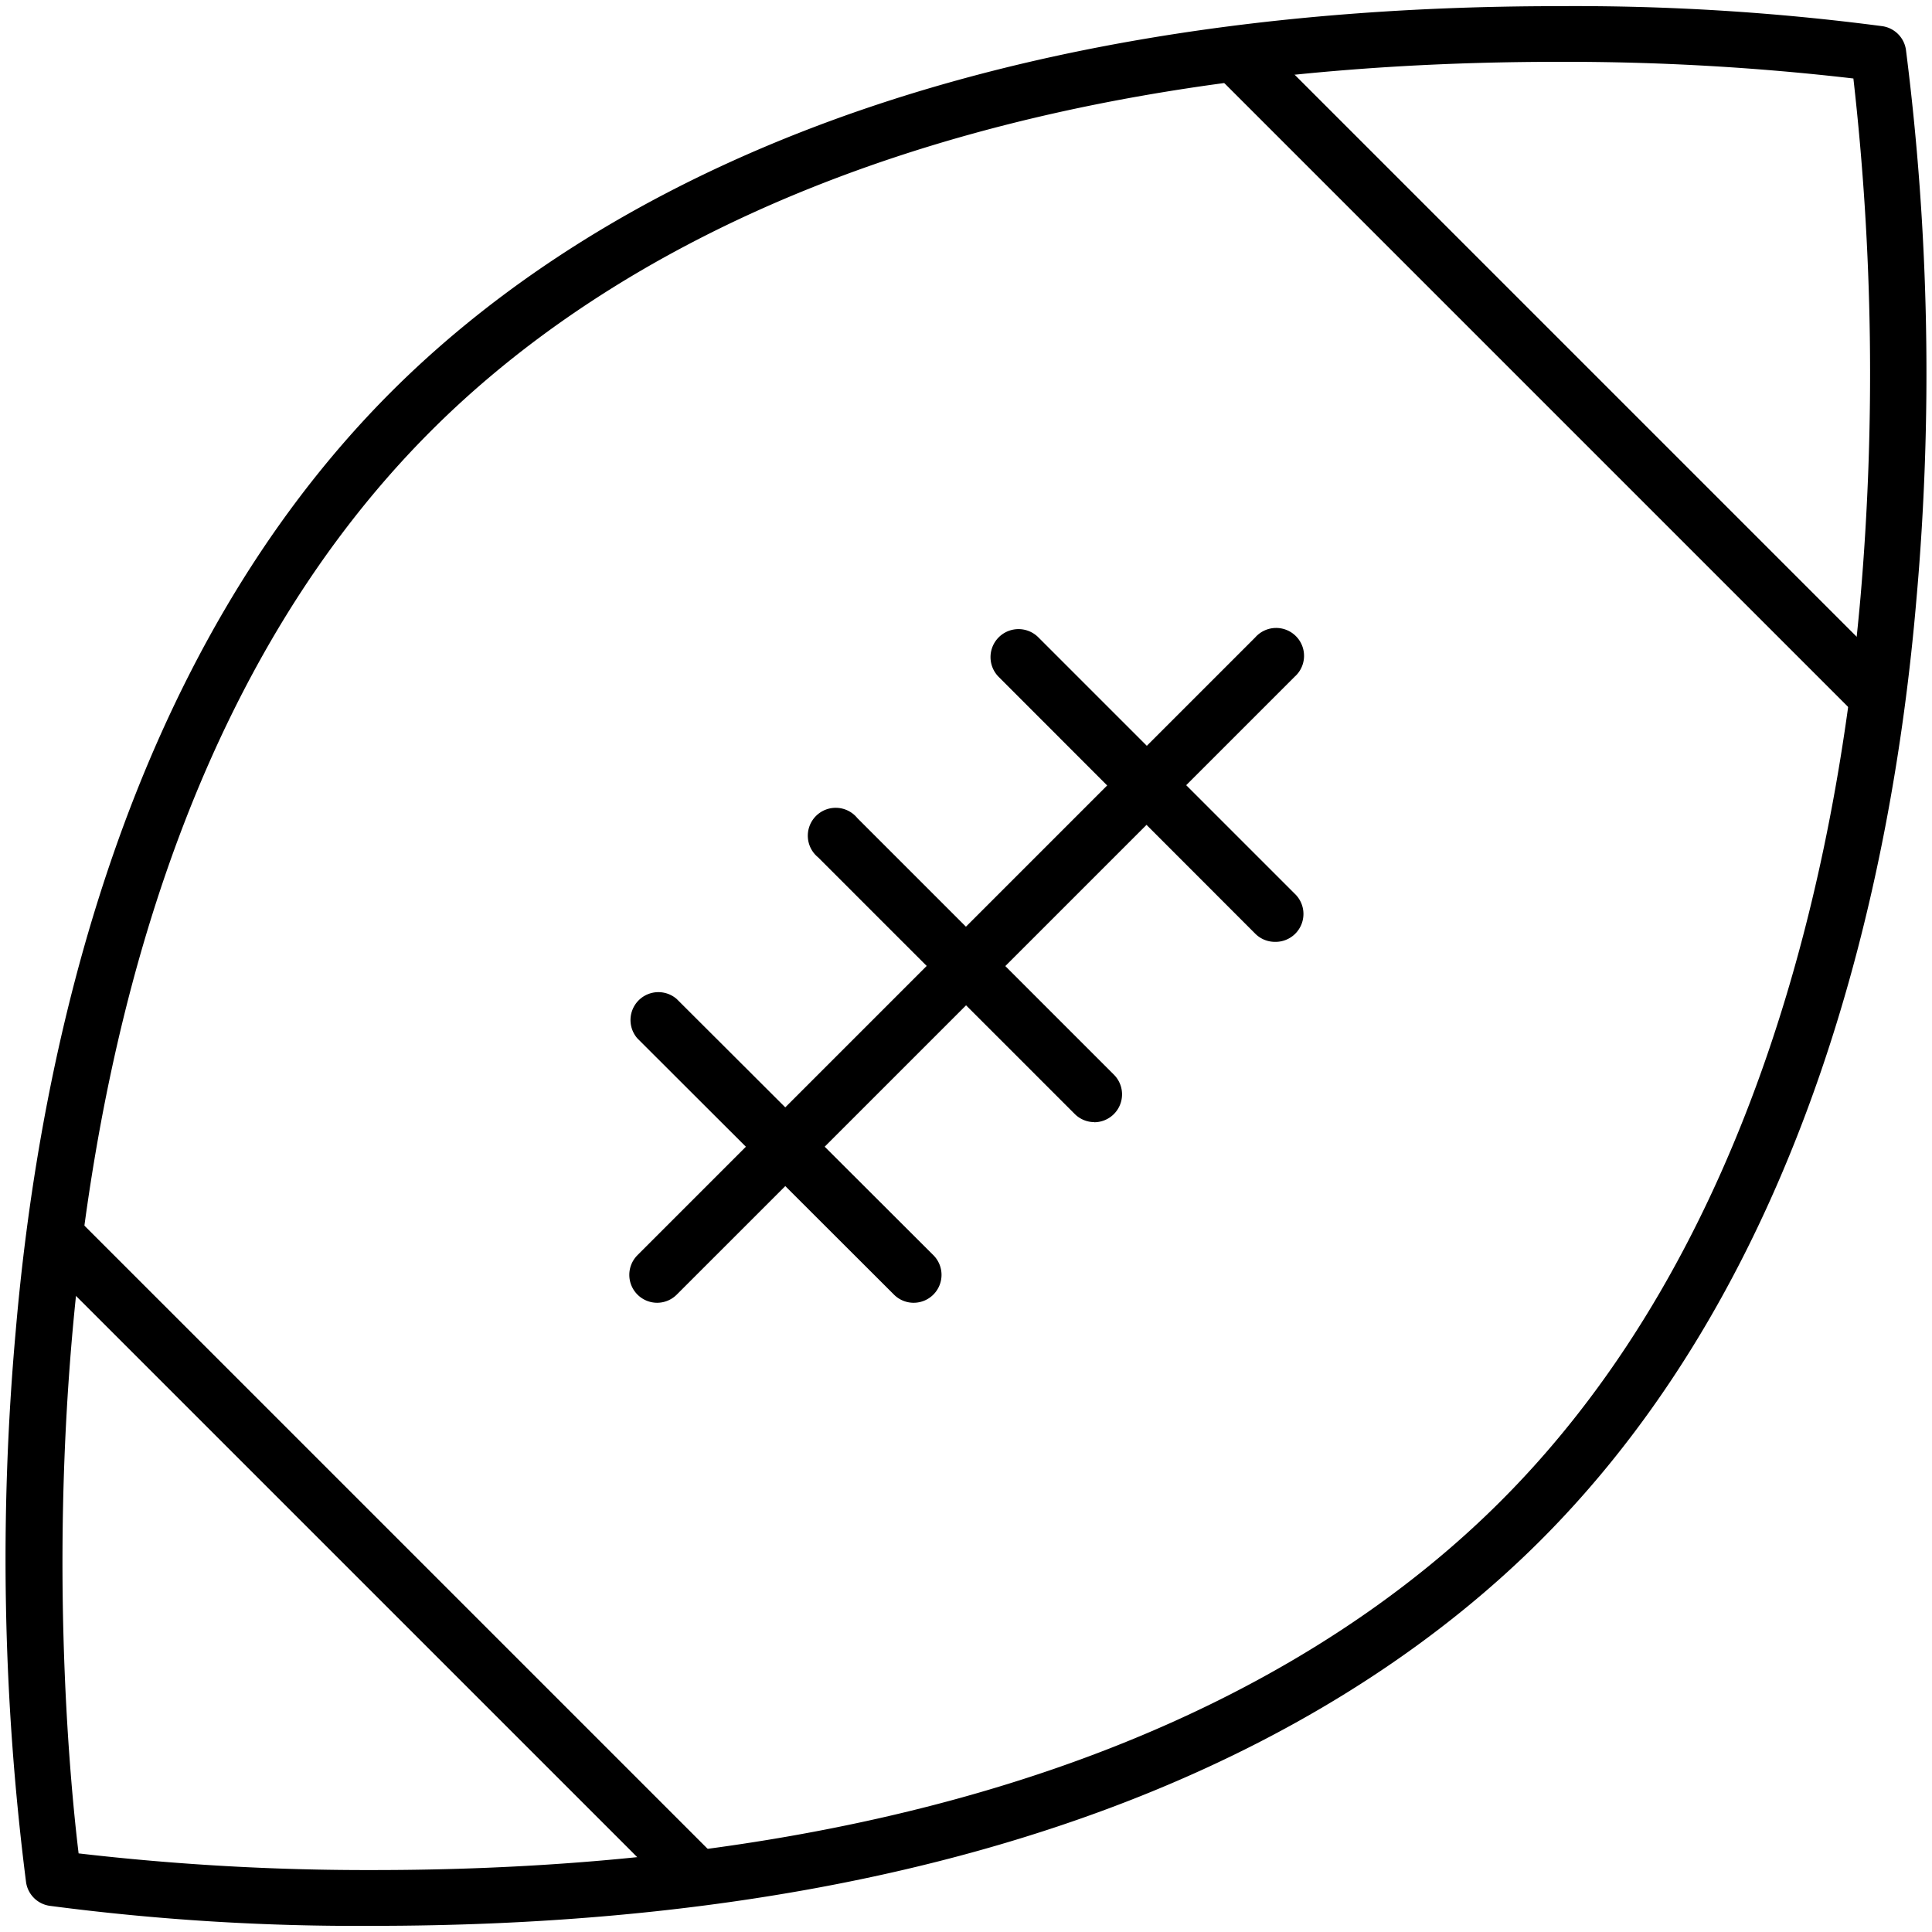 <?xml version="1.0" encoding="utf-8"?><svg xmlns="http://www.w3.org/2000/svg" width="160" height="160" viewBox="0 0 160 160"><g data-name="FOOTBALL" fill="#000000"><path d="M30.9 159.49a195.27 195.27 0 0 1-26.8-1.66 2.31 2.31 0 0 1-1.94-1.94 211.78 211.78 0 0 1-.86-45.64c2-23.33 9.07-55.78 31.12-77.82C47 17.87 75.58.51 129.1.51a195.27 195.27 0 0 1 26.8 1.66 2.31 2.31 0 0 1 1.94 1.94 211.78 211.78 0 0 1 .86 45.64c-2 23.33-9.07 55.78-31.12 77.82-14.58 14.56-43.16 31.92-96.68 31.92zm-24.39-6a206.89 206.89 0 0 0 24.39 1.38c51.93 0 79.46-16.62 93.4-30.57 21-21 27.8-52.32 29.78-74.85a216.64 216.64 0 0 0-.59-42.95 206.86 206.86 0 0 0-24.4-1.38c-51.93 0-79.46 16.62-93.4 30.57-37.1 37.1-30.6 106.08-29.18 117.8z"/><path d="M155.14 59.68a2.3 2.3 0 0 1-1.63-.68L101 6.49a2.31 2.31 0 1 1 3.26-3.26l52.51 52.51a2.31 2.31 0 0 1-1.63 3.94zM57.37 157.45a2.3 2.3 0 0 1-1.63-.68L3.23 104.26A2.31 2.31 0 1 1 6.49 101L59 153.51a2.31 2.31 0 0 1-1.63 3.94zM105.58 78a2.3 2.3 0 0 1-1.63-.68L82.7 56.05a2.31 2.31 0 0 1 3.3-3.26L107.21 74a2.31 2.31 0 0 1-1.63 4zM90.62 92.93a2.3 2.3 0 0 1-1.62-.68L67.75 71A2.31 2.31 0 1 1 71 67.75L92.25 89a2.31 2.31 0 0 1-1.63 3.94zM75.66 107.89a2.3 2.3 0 0 1-1.63-.68L52.79 86a2.31 2.31 0 0 1 3.26-3.26l21.25 21.21a2.31 2.31 0 0 1-1.63 3.94z"/><path d="M54.42 107.89a2.31 2.31 0 0 1-1.63-3.94l51.16-51.16a2.31 2.31 0 1 1 3.26 3.26l-51.16 51.16a2.3 2.3 0 0 1-1.63.68z"/></g></svg>